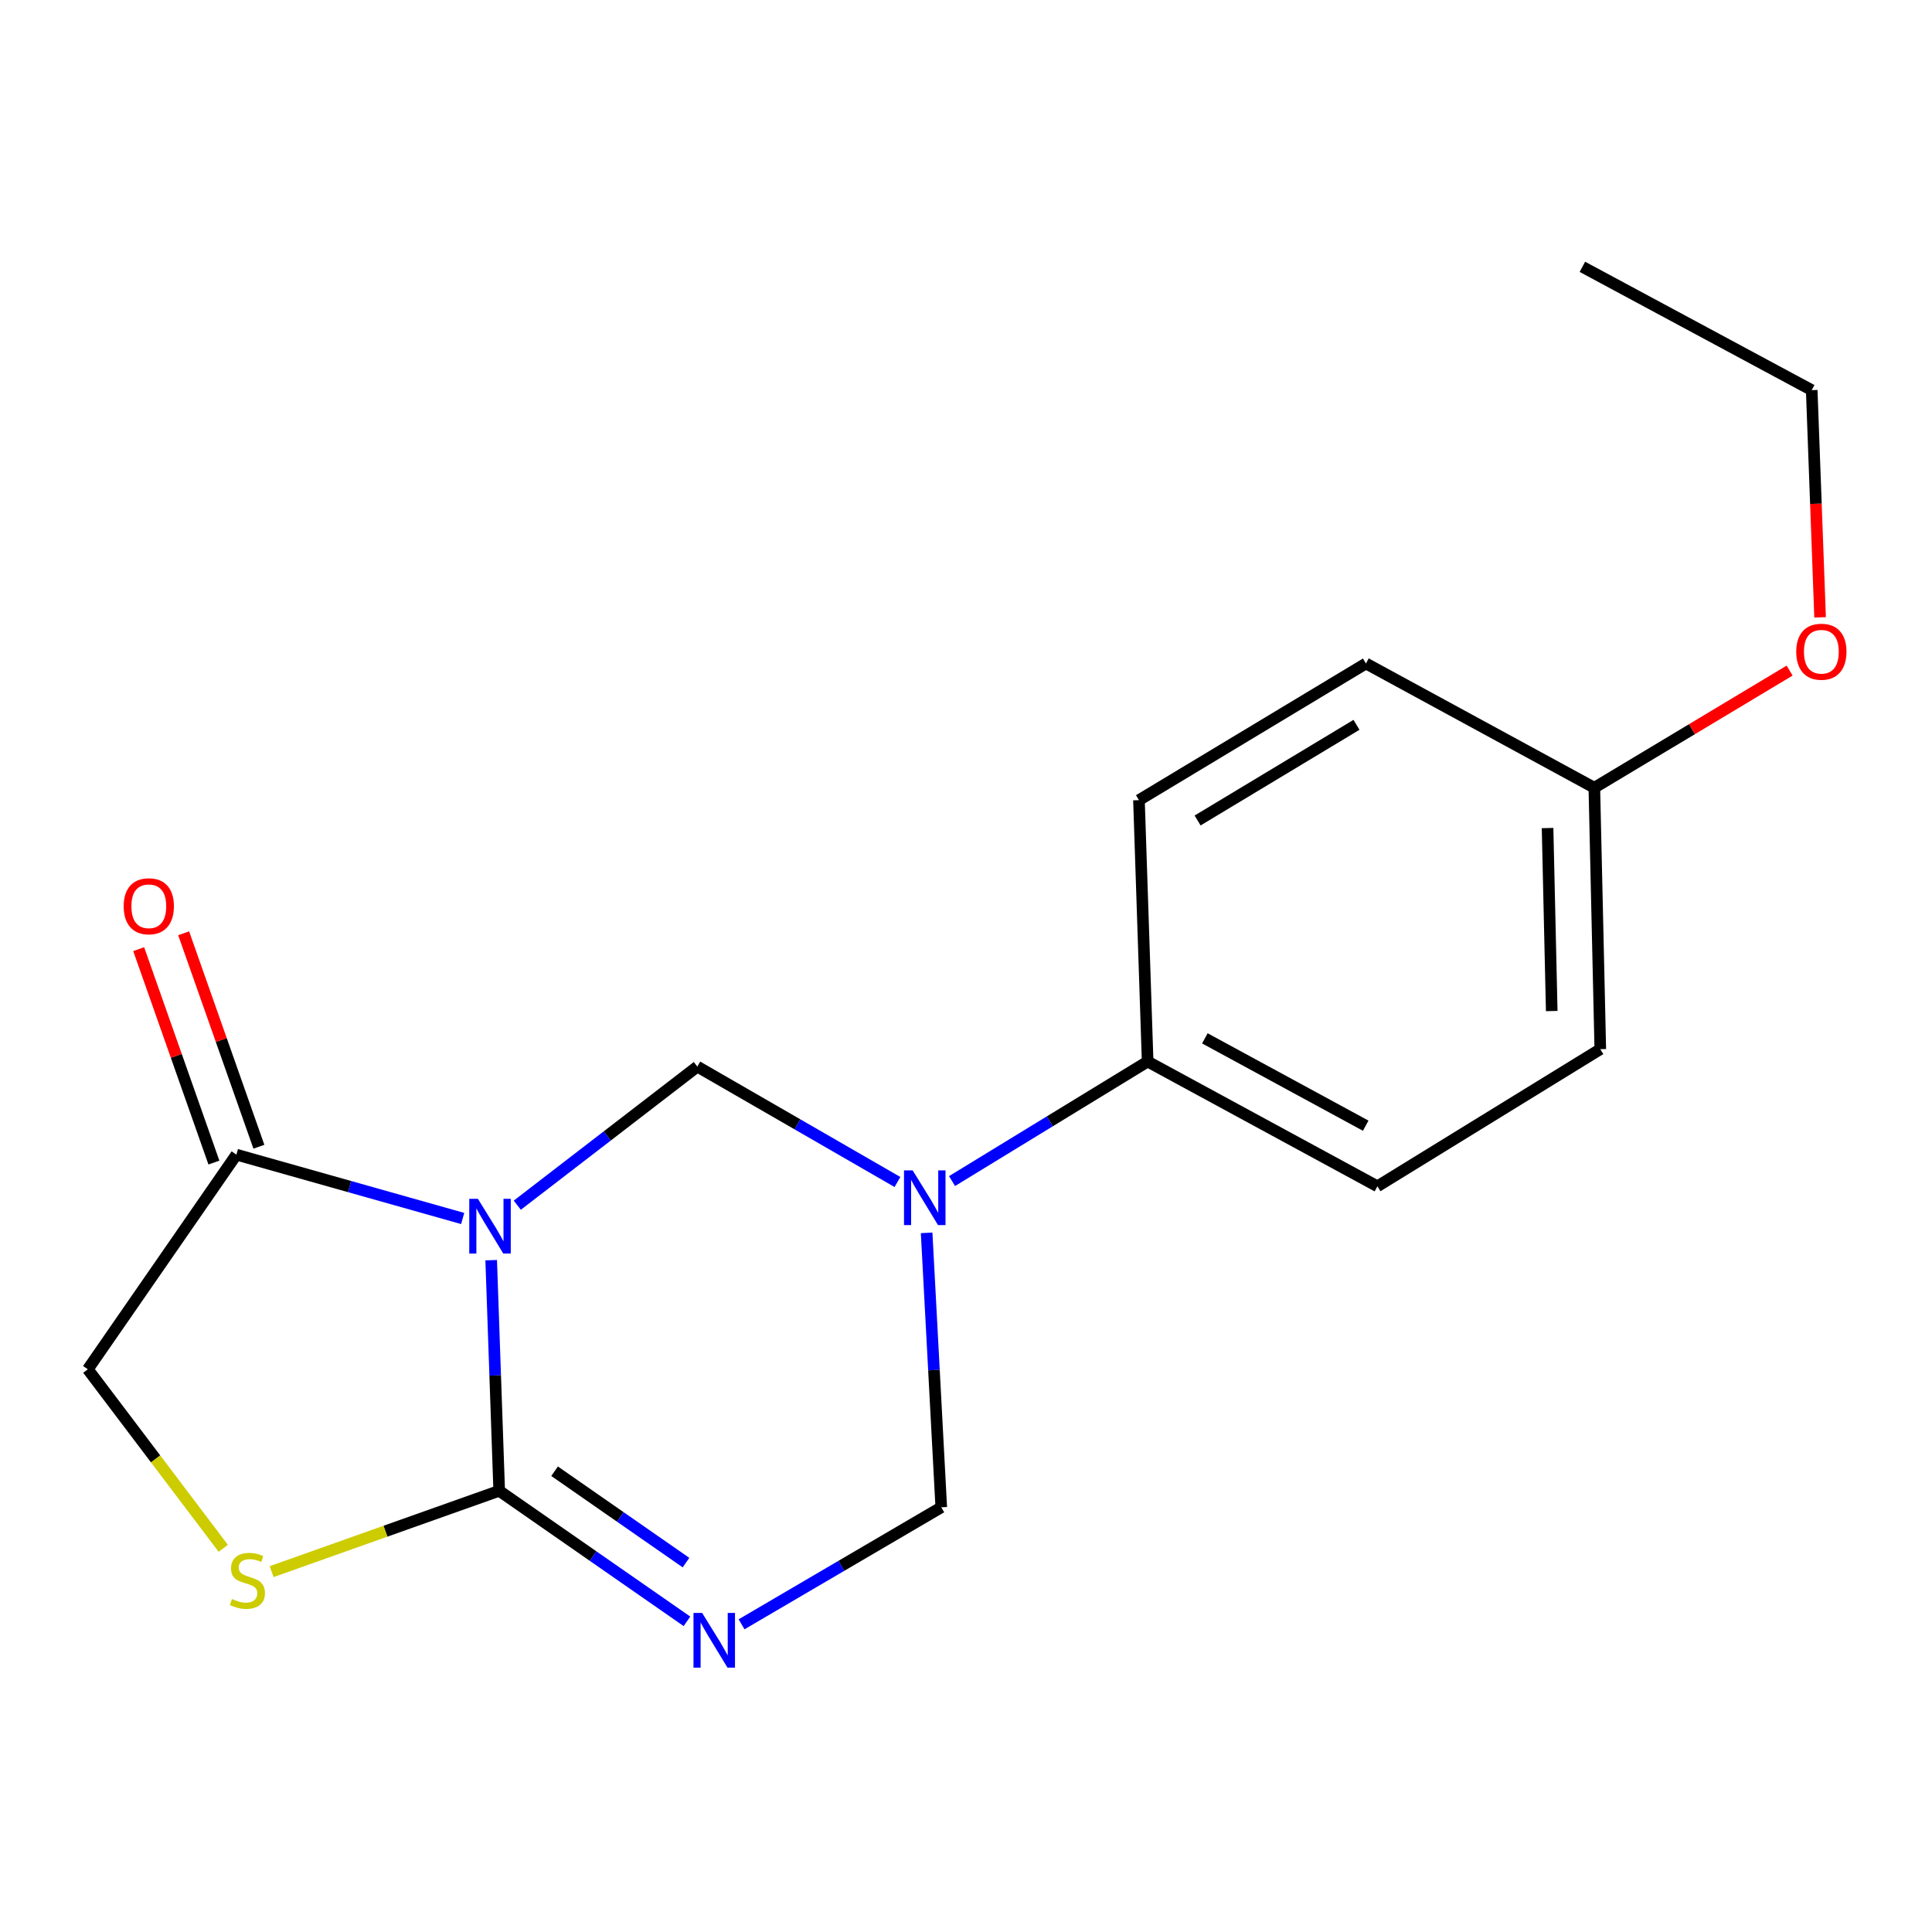 <?xml version='1.0' encoding='iso-8859-1'?>
<svg version='1.1' baseProfile='full'
              xmlns='http://www.w3.org/2000/svg'
                      xmlns:rdkit='http://www.rdkit.org/xml'
                      xmlns:xlink='http://www.w3.org/1999/xlink'
                  xml:space='preserve'
width='1000px' height='1000px' viewBox='0 0 1000 1000'>
<!-- END OF HEADER -->
<rect style='opacity:1.0;fill:#FFFFFF;stroke:none' width='1000' height='1000' x='0' y='0'> </rect>
<path class='bond-0' d='M 254.239,652.264 L 256.313,711.951' style='fill:none;fill-rule:evenodd;stroke:#0000FF;stroke-width:6px;stroke-linecap:butt;stroke-linejoin:miter;stroke-opacity:1' />
<path class='bond-0' d='M 256.313,711.951 L 258.386,771.637' style='fill:none;fill-rule:evenodd;stroke:#000000;stroke-width:6px;stroke-linecap:butt;stroke-linejoin:miter;stroke-opacity:1' />
<path class='bond-3' d='M 267.754,623.803 L 314.342,587.936' style='fill:none;fill-rule:evenodd;stroke:#0000FF;stroke-width:6px;stroke-linecap:butt;stroke-linejoin:miter;stroke-opacity:1' />
<path class='bond-3' d='M 314.342,587.936 L 360.931,552.07' style='fill:none;fill-rule:evenodd;stroke:#000000;stroke-width:6px;stroke-linecap:butt;stroke-linejoin:miter;stroke-opacity:1' />
<path class='bond-4' d='M 239.479,630.686 L 180.919,614.166' style='fill:none;fill-rule:evenodd;stroke:#0000FF;stroke-width:6px;stroke-linecap:butt;stroke-linejoin:miter;stroke-opacity:1' />
<path class='bond-4' d='M 180.919,614.166 L 122.359,597.645' style='fill:none;fill-rule:evenodd;stroke:#000000;stroke-width:6px;stroke-linecap:butt;stroke-linejoin:miter;stroke-opacity:1' />
<path class='bond-1' d='M 258.386,771.637 L 306.975,805.418' style='fill:none;fill-rule:evenodd;stroke:#000000;stroke-width:6px;stroke-linecap:butt;stroke-linejoin:miter;stroke-opacity:1' />
<path class='bond-1' d='M 306.975,805.418 L 355.563,839.199' style='fill:none;fill-rule:evenodd;stroke:#0000FF;stroke-width:6px;stroke-linecap:butt;stroke-linejoin:miter;stroke-opacity:1' />
<path class='bond-1' d='M 287.051,761.508 L 321.063,785.155' style='fill:none;fill-rule:evenodd;stroke:#000000;stroke-width:6px;stroke-linecap:butt;stroke-linejoin:miter;stroke-opacity:1' />
<path class='bond-1' d='M 321.063,785.155 L 355.075,808.801' style='fill:none;fill-rule:evenodd;stroke:#0000FF;stroke-width:6px;stroke-linecap:butt;stroke-linejoin:miter;stroke-opacity:1' />
<path class='bond-5' d='M 258.386,771.637 L 199.493,792.555' style='fill:none;fill-rule:evenodd;stroke:#000000;stroke-width:6px;stroke-linecap:butt;stroke-linejoin:miter;stroke-opacity:1' />
<path class='bond-5' d='M 199.493,792.555 L 140.601,813.473' style='fill:none;fill-rule:evenodd;stroke:#CCCC00;stroke-width:6px;stroke-linecap:butt;stroke-linejoin:miter;stroke-opacity:1' />
<path class='bond-19' d='M 383.837,840.735 L 435.516,810.457' style='fill:none;fill-rule:evenodd;stroke:#0000FF;stroke-width:6px;stroke-linecap:butt;stroke-linejoin:miter;stroke-opacity:1' />
<path class='bond-19' d='M 435.516,810.457 L 487.195,780.179' style='fill:none;fill-rule:evenodd;stroke:#000000;stroke-width:6px;stroke-linecap:butt;stroke-linejoin:miter;stroke-opacity:1' />
<path class='bond-2' d='M 464.516,611.801 L 412.723,581.935' style='fill:none;fill-rule:evenodd;stroke:#0000FF;stroke-width:6px;stroke-linecap:butt;stroke-linejoin:miter;stroke-opacity:1' />
<path class='bond-2' d='M 412.723,581.935 L 360.931,552.07' style='fill:none;fill-rule:evenodd;stroke:#000000;stroke-width:6px;stroke-linecap:butt;stroke-linejoin:miter;stroke-opacity:1' />
<path class='bond-6' d='M 479.622,638.124 L 483.409,709.152' style='fill:none;fill-rule:evenodd;stroke:#0000FF;stroke-width:6px;stroke-linecap:butt;stroke-linejoin:miter;stroke-opacity:1' />
<path class='bond-6' d='M 483.409,709.152 L 487.195,780.179' style='fill:none;fill-rule:evenodd;stroke:#000000;stroke-width:6px;stroke-linecap:butt;stroke-linejoin:miter;stroke-opacity:1' />
<path class='bond-7' d='M 492.773,611.324 L 543.395,580.387' style='fill:none;fill-rule:evenodd;stroke:#0000FF;stroke-width:6px;stroke-linecap:butt;stroke-linejoin:miter;stroke-opacity:1' />
<path class='bond-7' d='M 543.395,580.387 L 594.018,549.451' style='fill:none;fill-rule:evenodd;stroke:#000000;stroke-width:6px;stroke-linecap:butt;stroke-linejoin:miter;stroke-opacity:1' />
<path class='bond-8' d='M 122.359,597.645 L 45.455,708.745' style='fill:none;fill-rule:evenodd;stroke:#000000;stroke-width:6px;stroke-linecap:butt;stroke-linejoin:miter;stroke-opacity:1' />
<path class='bond-9' d='M 133.998,593.543 L 114.529,538.303' style='fill:none;fill-rule:evenodd;stroke:#000000;stroke-width:6px;stroke-linecap:butt;stroke-linejoin:miter;stroke-opacity:1' />
<path class='bond-9' d='M 114.529,538.303 L 95.059,483.063' style='fill:none;fill-rule:evenodd;stroke:#FF0000;stroke-width:6px;stroke-linecap:butt;stroke-linejoin:miter;stroke-opacity:1' />
<path class='bond-9' d='M 110.721,601.747 L 91.252,546.507' style='fill:none;fill-rule:evenodd;stroke:#000000;stroke-width:6px;stroke-linecap:butt;stroke-linejoin:miter;stroke-opacity:1' />
<path class='bond-9' d='M 91.252,546.507 L 71.783,491.267' style='fill:none;fill-rule:evenodd;stroke:#FF0000;stroke-width:6px;stroke-linecap:butt;stroke-linejoin:miter;stroke-opacity:1' />
<path class='bond-18' d='M 115.56,801.401 L 80.507,755.073' style='fill:none;fill-rule:evenodd;stroke:#CCCC00;stroke-width:6px;stroke-linecap:butt;stroke-linejoin:miter;stroke-opacity:1' />
<path class='bond-18' d='M 80.507,755.073 L 45.455,708.745' style='fill:none;fill-rule:evenodd;stroke:#000000;stroke-width:6px;stroke-linecap:butt;stroke-linejoin:miter;stroke-opacity:1' />
<path class='bond-10' d='M 594.018,549.451 L 712.947,614.029' style='fill:none;fill-rule:evenodd;stroke:#000000;stroke-width:6px;stroke-linecap:butt;stroke-linejoin:miter;stroke-opacity:1' />
<path class='bond-10' d='M 623.634,537.449 L 706.884,582.654' style='fill:none;fill-rule:evenodd;stroke:#000000;stroke-width:6px;stroke-linecap:butt;stroke-linejoin:miter;stroke-opacity:1' />
<path class='bond-11' d='M 594.018,549.451 L 589.52,414.151' style='fill:none;fill-rule:evenodd;stroke:#000000;stroke-width:6px;stroke-linecap:butt;stroke-linejoin:miter;stroke-opacity:1' />
<path class='bond-14' d='M 712.947,614.029 L 828.311,543.048' style='fill:none;fill-rule:evenodd;stroke:#000000;stroke-width:6px;stroke-linecap:butt;stroke-linejoin:miter;stroke-opacity:1' />
<path class='bond-13' d='M 589.52,414.151 L 707.01,343.416' style='fill:none;fill-rule:evenodd;stroke:#000000;stroke-width:6px;stroke-linecap:butt;stroke-linejoin:miter;stroke-opacity:1' />
<path class='bond-13' d='M 619.873,424.684 L 702.116,375.169' style='fill:none;fill-rule:evenodd;stroke:#000000;stroke-width:6px;stroke-linecap:butt;stroke-linejoin:miter;stroke-opacity:1' />
<path class='bond-12' d='M 825.226,407.734 L 707.01,343.416' style='fill:none;fill-rule:evenodd;stroke:#000000;stroke-width:6px;stroke-linecap:butt;stroke-linejoin:miter;stroke-opacity:1' />
<path class='bond-15' d='M 825.226,407.734 L 875.765,377.417' style='fill:none;fill-rule:evenodd;stroke:#000000;stroke-width:6px;stroke-linecap:butt;stroke-linejoin:miter;stroke-opacity:1' />
<path class='bond-15' d='M 875.765,377.417 L 926.304,347.099' style='fill:none;fill-rule:evenodd;stroke:#FF0000;stroke-width:6px;stroke-linecap:butt;stroke-linejoin:miter;stroke-opacity:1' />
<path class='bond-20' d='M 825.226,407.734 L 828.311,543.048' style='fill:none;fill-rule:evenodd;stroke:#000000;stroke-width:6px;stroke-linecap:butt;stroke-linejoin:miter;stroke-opacity:1' />
<path class='bond-20' d='M 801.015,428.593 L 803.175,523.313' style='fill:none;fill-rule:evenodd;stroke:#000000;stroke-width:6px;stroke-linecap:butt;stroke-linejoin:miter;stroke-opacity:1' />
<path class='bond-16' d='M 942.076,319.541 L 939.907,260.736' style='fill:none;fill-rule:evenodd;stroke:#FF0000;stroke-width:6px;stroke-linecap:butt;stroke-linejoin:miter;stroke-opacity:1' />
<path class='bond-16' d='M 939.907,260.736 L 937.738,201.932' style='fill:none;fill-rule:evenodd;stroke:#000000;stroke-width:6px;stroke-linecap:butt;stroke-linejoin:miter;stroke-opacity:1' />
<path class='bond-17' d='M 937.738,201.932 L 819.042,138.107' style='fill:none;fill-rule:evenodd;stroke:#000000;stroke-width:6px;stroke-linecap:butt;stroke-linejoin:miter;stroke-opacity:1' />
<path  class='atom-0' d='M 247.369 620.518
L 256.649 635.518
Q 257.569 636.998, 259.049 639.678
Q 260.529 642.358, 260.609 642.518
L 260.609 620.518
L 264.369 620.518
L 264.369 648.838
L 260.489 648.838
L 250.529 632.438
Q 249.369 630.518, 248.129 628.318
Q 246.929 626.118, 246.569 625.438
L 246.569 648.838
L 242.889 648.838
L 242.889 620.518
L 247.369 620.518
' fill='#0000FF'/>
<path  class='atom-2' d='M 363.432 834.862
L 372.712 849.862
Q 373.632 851.342, 375.112 854.022
Q 376.592 856.702, 376.672 856.862
L 376.672 834.862
L 380.432 834.862
L 380.432 863.182
L 376.552 863.182
L 366.592 846.782
Q 365.432 844.862, 364.192 842.662
Q 362.992 840.462, 362.632 839.782
L 362.632 863.182
L 358.952 863.182
L 358.952 834.862
L 363.432 834.862
' fill='#0000FF'/>
<path  class='atom-3' d='M 472.393 605.793
L 481.673 620.793
Q 482.593 622.273, 484.073 624.953
Q 485.553 627.633, 485.633 627.793
L 485.633 605.793
L 489.393 605.793
L 489.393 634.113
L 485.513 634.113
L 475.553 617.713
Q 474.393 615.793, 473.153 613.593
Q 471.953 611.393, 471.593 610.713
L 471.593 634.113
L 467.913 634.113
L 467.913 605.793
L 472.393 605.793
' fill='#0000FF'/>
<path  class='atom-6' d='M 120.063 827.646
Q 120.383 827.766, 121.703 828.326
Q 123.023 828.886, 124.463 829.246
Q 125.943 829.566, 127.383 829.566
Q 130.063 829.566, 131.623 828.286
Q 133.183 826.966, 133.183 824.686
Q 133.183 823.126, 132.383 822.166
Q 131.623 821.206, 130.423 820.686
Q 129.223 820.166, 127.223 819.566
Q 124.703 818.806, 123.183 818.086
Q 121.703 817.366, 120.623 815.846
Q 119.583 814.326, 119.583 811.766
Q 119.583 808.206, 121.983 806.006
Q 124.423 803.806, 129.223 803.806
Q 132.503 803.806, 136.223 805.366
L 135.303 808.446
Q 131.903 807.046, 129.343 807.046
Q 126.583 807.046, 125.063 808.206
Q 123.543 809.326, 123.583 811.286
Q 123.583 812.806, 124.343 813.726
Q 125.143 814.646, 126.263 815.166
Q 127.423 815.686, 129.343 816.286
Q 131.903 817.086, 133.423 817.886
Q 134.943 818.686, 136.023 820.326
Q 137.143 821.926, 137.143 824.686
Q 137.143 828.606, 134.503 830.726
Q 131.903 832.806, 127.543 832.806
Q 125.023 832.806, 123.103 832.246
Q 121.223 831.726, 118.983 830.806
L 120.063 827.646
' fill='#CCCC00'/>
<path  class='atom-10' d='M 64.017 469.075
Q 64.017 462.275, 67.377 458.475
Q 70.737 454.675, 77.017 454.675
Q 83.297 454.675, 86.657 458.475
Q 90.017 462.275, 90.017 469.075
Q 90.017 475.955, 86.617 479.875
Q 83.217 483.755, 77.017 483.755
Q 70.777 483.755, 67.377 479.875
Q 64.017 475.995, 64.017 469.075
M 77.017 480.555
Q 81.337 480.555, 83.657 477.675
Q 86.017 474.755, 86.017 469.075
Q 86.017 463.515, 83.657 460.715
Q 81.337 457.875, 77.017 457.875
Q 72.697 457.875, 70.337 460.675
Q 68.017 463.475, 68.017 469.075
Q 68.017 474.795, 70.337 477.675
Q 72.697 480.555, 77.017 480.555
' fill='#FF0000'/>
<path  class='atom-16' d='M 929.729 337.326
Q 929.729 330.526, 933.089 326.726
Q 936.449 322.926, 942.729 322.926
Q 949.009 322.926, 952.369 326.726
Q 955.729 330.526, 955.729 337.326
Q 955.729 344.206, 952.329 348.126
Q 948.929 352.006, 942.729 352.006
Q 936.489 352.006, 933.089 348.126
Q 929.729 344.246, 929.729 337.326
M 942.729 348.806
Q 947.049 348.806, 949.369 345.926
Q 951.729 343.006, 951.729 337.326
Q 951.729 331.766, 949.369 328.966
Q 947.049 326.126, 942.729 326.126
Q 938.409 326.126, 936.049 328.926
Q 933.729 331.726, 933.729 337.326
Q 933.729 343.046, 936.049 345.926
Q 938.409 348.806, 942.729 348.806
' fill='#FF0000'/>
</svg>
